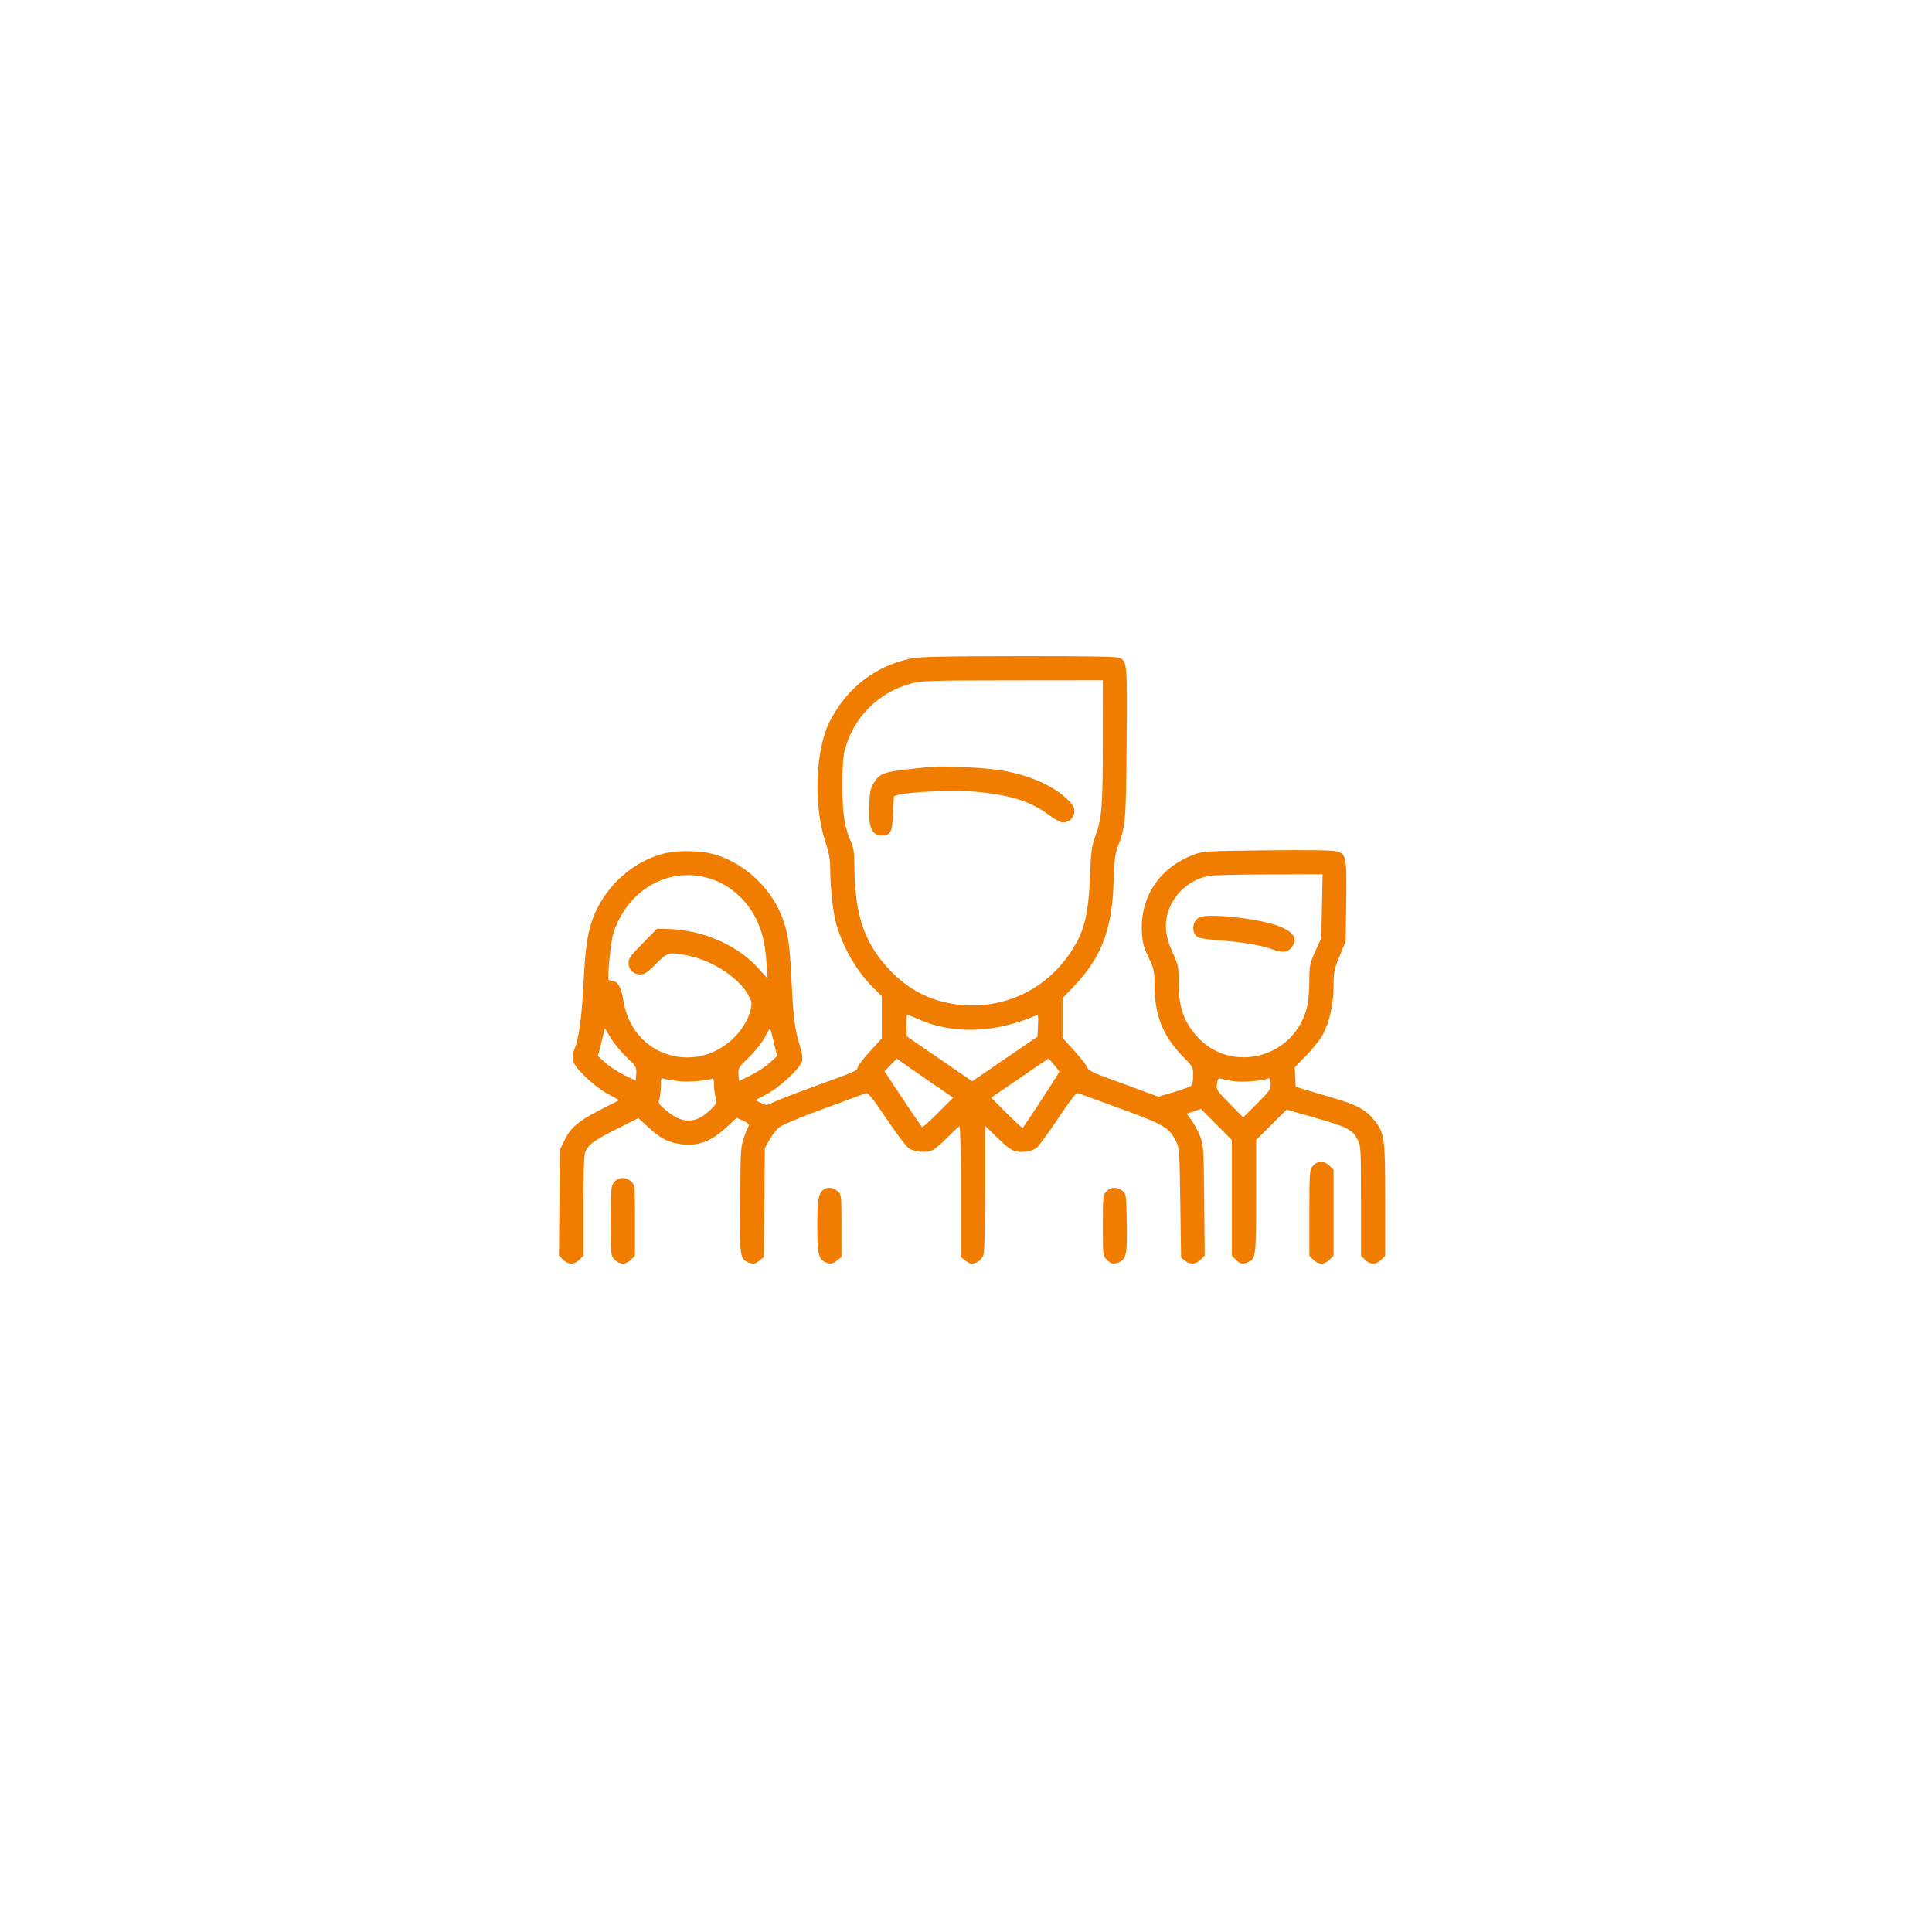 <?xml version="1.0" encoding="UTF-8"?> <svg xmlns="http://www.w3.org/2000/svg" width="159" height="159" viewBox="0 0 159 159" fill="none"> <g filter="url(#filter0_d_131_1010)"> <rect x="15" y="15" width="129" height="129" rx="64.5" fill="white"></rect> <path fill-rule="evenodd" clip-rule="evenodd" d="M74.901 54.21C71.978 54.837 69.642 56.672 68.262 59.423C67.101 61.739 66.945 66.339 67.927 69.277C68.229 70.177 68.322 70.702 68.325 71.5C68.33 73.007 68.549 75.048 68.807 75.988C69.336 77.918 70.538 79.992 71.895 81.317L72.571 81.978V83.715V85.453L71.575 86.55C71.027 87.153 70.579 87.733 70.579 87.838C70.579 88.106 70.441 88.167 67.137 89.366C65.52 89.952 63.95 90.559 63.648 90.713C63.12 90.982 63.08 90.985 62.628 90.769L62.157 90.544L63.081 90.059C64.165 89.492 65.866 87.902 66.008 87.324C66.069 87.074 66.006 86.636 65.825 86.061C65.412 84.742 65.285 83.735 65.135 80.607C64.995 77.655 64.831 76.623 64.29 75.292C63.319 72.897 61.068 70.905 58.612 70.266C57.599 70.002 55.787 69.975 54.777 70.21C52.248 70.796 49.969 72.76 48.926 75.253C48.367 76.587 48.177 77.787 48.015 80.998C47.875 83.765 47.633 85.497 47.264 86.383C47.138 86.684 47.094 87.023 47.148 87.27C47.281 87.875 48.828 89.367 49.98 90.001L50.959 90.54L49.373 91.35C47.589 92.261 46.931 92.828 46.427 93.892L46.08 94.623L46.04 98.978L46 103.334L46.333 103.667C46.755 104.089 47.262 104.092 47.679 103.673L48.005 103.347V99.293C48.005 96.744 48.058 95.1 48.147 94.865C48.395 94.209 48.825 93.886 50.701 92.942L52.535 92.02L53.357 92.769C54.34 93.663 54.874 93.956 55.844 94.133C57.307 94.4 58.471 93.994 59.817 92.745L60.628 91.993L61.161 92.233C61.554 92.411 61.67 92.529 61.604 92.684C60.918 94.306 60.961 93.935 60.912 98.596C60.863 103.268 60.897 103.575 61.498 103.85C61.958 104.059 62.127 104.04 62.519 103.731L62.861 103.461L62.903 98.976L62.944 94.49L63.33 93.791C63.543 93.407 63.921 92.936 64.171 92.745C64.421 92.554 66.07 91.871 67.835 91.227C69.6 90.583 71.143 90.016 71.265 89.969C71.438 89.901 71.803 90.355 72.955 92.069C73.763 93.272 74.588 94.364 74.788 94.495C75.294 94.827 76.281 94.903 76.765 94.648C76.978 94.535 77.538 94.05 78.011 93.569C78.484 93.088 78.917 92.695 78.974 92.695C79.031 92.695 79.077 95.114 79.077 98.072V103.449L79.427 103.724C79.62 103.876 79.856 104 79.952 104C80.345 104 80.799 103.674 80.93 103.297C81.018 103.044 81.069 101.007 81.069 97.772V92.648L82.105 93.658C82.883 94.417 83.263 94.691 83.632 94.76C84.23 94.872 84.893 94.76 85.295 94.478C85.46 94.362 86.254 93.28 87.059 92.074C88.216 90.341 88.57 89.898 88.747 89.968C88.869 90.016 90.431 90.589 92.217 91.241C95.757 92.533 96.198 92.786 96.737 93.835C97.068 94.479 97.07 94.502 97.136 98.987L97.203 103.492L97.516 103.746C97.945 104.094 98.412 104.065 98.811 103.664L99.147 103.328L99.101 98.776C99.058 94.44 99.042 94.189 98.762 93.497C98.6 93.097 98.288 92.519 98.068 92.212L97.668 91.655L98.249 91.457L98.829 91.259L100.107 92.544L101.385 93.83V98.588V103.347L101.711 103.673C102.073 104.036 102.28 104.071 102.759 103.852C103.347 103.584 103.377 103.322 103.377 98.438V93.82L104.629 92.571L105.881 91.322L108.115 91.955C110.841 92.729 111.312 92.964 111.709 93.754C112.002 94.334 112.008 94.445 112.008 98.847V103.347L112.334 103.673C112.75 104.09 113.259 104.09 113.674 103.673L114 103.347V98.776C114 93.701 113.949 93.307 113.162 92.268C112.484 91.372 111.705 90.935 109.806 90.383C108.863 90.109 107.762 89.784 107.361 89.661L106.63 89.436L106.592 88.638L106.554 87.84L107.522 86.842C108.055 86.294 108.656 85.535 108.858 85.156C109.417 84.11 109.751 82.611 109.751 81.152C109.751 80.001 109.794 79.788 110.248 78.679L110.746 77.465L110.79 74.227C110.84 70.536 110.797 70.302 110.031 70.072C109.7 69.973 107.87 69.944 104.303 69.982C99.378 70.034 99.016 70.054 98.304 70.317C95.457 71.37 93.828 73.765 93.977 76.679C94.023 77.576 94.114 77.927 94.522 78.788C94.98 79.755 95.012 79.902 95.014 81.104C95.017 83.51 95.713 85.271 97.302 86.893C98.179 87.788 98.198 87.824 98.198 88.506C98.198 88.959 98.13 89.261 98.002 89.367C97.895 89.456 97.249 89.693 96.569 89.892L95.331 90.255L94.01 89.769C93.283 89.502 91.988 89.027 91.132 88.715C89.93 88.276 89.557 88.082 89.488 87.861C89.44 87.703 88.959 87.086 88.421 86.49L87.443 85.407V83.778V82.15L88.421 81.125C90.653 78.785 91.535 76.439 91.649 72.544C91.698 70.883 91.767 70.27 91.965 69.751C92.639 67.982 92.662 67.725 92.719 61.19C92.777 54.617 92.761 54.423 92.141 54.14C91.907 54.033 89.498 53.993 83.818 54.001C77.271 54.01 75.657 54.048 74.901 54.21ZM90.76 61.006C90.757 66.4 90.684 67.329 90.147 68.8C89.843 69.635 89.788 70.043 89.702 72.145C89.567 75.445 89.196 76.828 87.979 78.562C86.113 81.224 83.252 82.735 80.063 82.741C77.328 82.746 75.049 81.77 73.192 79.799C71.115 77.593 70.329 75.249 70.313 71.214C70.309 70.212 70.247 69.75 70.062 69.342C69.513 68.132 69.339 67.046 69.328 64.763C69.321 63.333 69.38 62.314 69.497 61.837C70.169 59.103 72.269 56.967 74.988 56.254C75.884 56.019 76.511 55.999 83.36 55.992L90.762 55.985L90.76 61.006ZM76.621 63.112C72.71 63.493 72.495 63.551 71.945 64.384C71.668 64.803 71.596 65.102 71.541 66.077C71.431 67.999 71.715 68.754 72.545 68.754C73.303 68.754 73.427 68.519 73.5 66.945L73.567 65.513L73.95 65.411C74.908 65.155 78.55 65.007 80.234 65.155C83.153 65.412 84.828 65.943 86.365 67.1C86.804 67.431 87.293 67.69 87.479 67.69C87.998 67.69 88.416 67.272 88.416 66.755C88.416 66.392 88.295 66.199 87.756 65.702C86.52 64.563 84.494 63.715 82.177 63.367C80.867 63.17 77.577 63.019 76.621 63.112ZM58.595 72.358C60.115 72.878 61.474 74.097 62.214 75.603C62.736 76.666 62.961 77.604 63.078 79.2L63.175 80.525L62.355 79.632C60.623 77.747 57.806 76.531 54.989 76.453L54.076 76.428L52.9 77.626C51.922 78.621 51.723 78.894 51.723 79.242C51.723 79.791 52.131 80.192 52.69 80.192C53.049 80.192 53.274 80.042 53.981 79.328C54.95 78.347 55.066 78.319 56.703 78.662C58.654 79.072 60.758 80.443 61.542 81.818C61.871 82.396 61.901 82.537 61.792 83.023C61.36 84.948 59.413 86.679 57.357 86.966C54.342 87.387 51.745 85.38 51.289 82.278C51.143 81.278 50.818 80.724 50.38 80.724C50.251 80.724 50.12 80.679 50.088 80.624C49.967 80.413 50.266 77.456 50.474 76.812C51.666 73.13 55.194 71.195 58.595 72.358ZM108.793 74.573L108.737 77.199L108.248 78.285C107.795 79.29 107.759 79.464 107.759 80.628C107.759 81.319 107.699 82.207 107.626 82.601C107.197 84.899 105.4 86.632 103.107 86.957C101.107 87.241 99.271 86.435 98.062 84.743C97.297 83.674 97.003 82.604 97.003 80.893C97.003 79.563 96.979 79.441 96.512 78.413C95.871 77.006 95.784 75.957 96.213 74.816C96.736 73.422 98.058 72.327 99.517 72.08C99.851 72.023 102.087 71.97 104.486 71.961L108.849 71.946L108.793 74.573ZM98.745 75.483C98.094 75.757 98.007 76.817 98.61 77.14C98.762 77.221 99.612 77.34 100.501 77.404C102.248 77.53 103.768 77.79 104.688 78.121C105.542 78.428 105.966 78.39 106.289 77.98C106.871 77.239 106.44 76.62 105.005 76.136C103.294 75.56 99.502 75.164 98.745 75.483ZM75.509 83.844C78.324 85.134 81.826 85.041 85.225 83.586C85.444 83.492 85.46 83.561 85.424 84.398L85.385 85.313L82.696 87.15L80.008 88.987L77.318 87.138L74.629 85.29L74.59 84.403C74.568 83.916 74.606 83.517 74.673 83.517C74.741 83.517 75.117 83.664 75.509 83.844ZM51.558 86.998C52.361 87.771 52.398 87.834 52.361 88.374L52.321 88.939L51.37 88.474C50.847 88.218 50.147 87.761 49.814 87.459L49.209 86.909L49.498 85.761L49.786 84.613L50.251 85.401C50.507 85.834 51.095 86.553 51.558 86.998ZM63.688 85.795L63.956 86.909L63.337 87.475C62.996 87.786 62.29 88.248 61.768 88.502L60.819 88.962L60.778 88.423C60.739 87.912 60.784 87.838 61.648 86.997C62.174 86.485 62.723 85.791 62.947 85.354C63.161 84.938 63.355 84.616 63.378 84.639C63.401 84.663 63.541 85.183 63.688 85.795ZM76.735 89.163L78.442 90.333L77.209 91.573C76.531 92.256 75.938 92.79 75.891 92.761C75.844 92.733 75.128 91.686 74.299 90.436L72.791 88.163L73.301 87.641L73.81 87.118L74.419 87.556C74.753 87.797 75.796 88.52 76.735 89.163ZM87.172 88.209C87.176 88.289 84.389 92.566 84.166 92.822C84.137 92.855 83.54 92.309 82.841 91.608L81.569 90.334L83.929 88.723L86.289 87.112L86.728 87.609C86.969 87.882 87.168 88.152 87.172 88.209ZM55.746 88.966C56.545 89.067 58.077 88.963 58.595 88.774C58.711 88.731 58.761 88.881 58.761 89.275C58.761 89.584 58.82 90.043 58.892 90.296C59.01 90.706 58.986 90.795 58.66 91.138C57.377 92.491 56.264 92.573 54.864 91.419C54.198 90.87 54.14 90.78 54.253 90.481C54.322 90.299 54.379 89.818 54.379 89.413C54.379 88.769 54.408 88.687 54.608 88.764C54.734 88.813 55.247 88.904 55.746 88.966ZM101.452 88.97C102.169 89.087 103.806 88.97 104.344 88.764C104.536 88.69 104.572 88.759 104.572 89.192C104.572 89.662 104.473 89.807 103.443 90.833L102.313 91.959L101.201 90.831C100.134 89.748 100.091 89.681 100.154 89.199C100.208 88.79 100.265 88.71 100.458 88.772C100.589 88.813 101.036 88.903 101.452 88.97ZM108.034 95.971C107.772 96.305 107.759 96.482 107.759 99.834V103.347L108.085 103.673C108.264 103.853 108.566 104 108.755 104C108.944 104 109.246 103.853 109.425 103.673L109.751 103.347V99.81V96.274L109.425 95.947C108.981 95.503 108.394 95.513 108.034 95.971ZM50.538 97.301C50.279 97.631 50.263 97.82 50.263 100.499C50.263 103.345 50.263 103.347 50.589 103.673C50.768 103.853 51.069 104 51.258 104C51.448 104 51.749 103.853 51.928 103.673L52.254 103.347V100.438C52.254 97.569 52.25 97.525 51.947 97.24C51.512 96.831 50.886 96.858 50.538 97.301ZM67.755 97.915C67.359 98.217 67.259 98.807 67.259 100.863C67.259 103.087 67.368 103.62 67.87 103.849C68.333 104.06 68.501 104.04 68.901 103.724L69.251 103.449V100.888C69.251 98.383 69.244 98.321 68.944 98.038C68.601 97.716 68.087 97.662 67.755 97.915ZM91.051 98.056C90.776 98.35 90.762 98.481 90.762 100.856C90.762 103.324 90.765 103.35 91.088 103.673C91.451 104.037 91.657 104.071 92.141 103.85C92.697 103.596 92.775 103.165 92.73 100.614C92.689 98.321 92.679 98.25 92.374 98.003C91.95 97.659 91.403 97.681 91.051 98.056Z" fill="#F07C00"></path> </g> <defs> <filter id="filter0_d_131_1010" x="0.625" y="0.625" width="157.75" height="157.75" filterUnits="userSpaceOnUse" color-interpolation-filters="sRGB"> <feFlood flood-opacity="0" result="BackgroundImageFix"></feFlood> <feColorMatrix in="SourceAlpha" type="matrix" values="0 0 0 0 0 0 0 0 0 0 0 0 0 0 0 0 0 0 127 0" result="hardAlpha"></feColorMatrix> <feOffset></feOffset> <feGaussianBlur stdDeviation="7.188"></feGaussianBlur> <feComposite in2="hardAlpha" operator="out"></feComposite> <feColorMatrix type="matrix" values="0 0 0 0 0 0 0 0 0 0 0 0 0 0 0 0 0 0 0.1 0"></feColorMatrix> <feBlend mode="normal" in2="BackgroundImageFix" result="effect1_dropShadow_131_1010"></feBlend> <feBlend mode="normal" in="SourceGraphic" in2="effect1_dropShadow_131_1010" result="shape"></feBlend> </filter> </defs> </svg> 